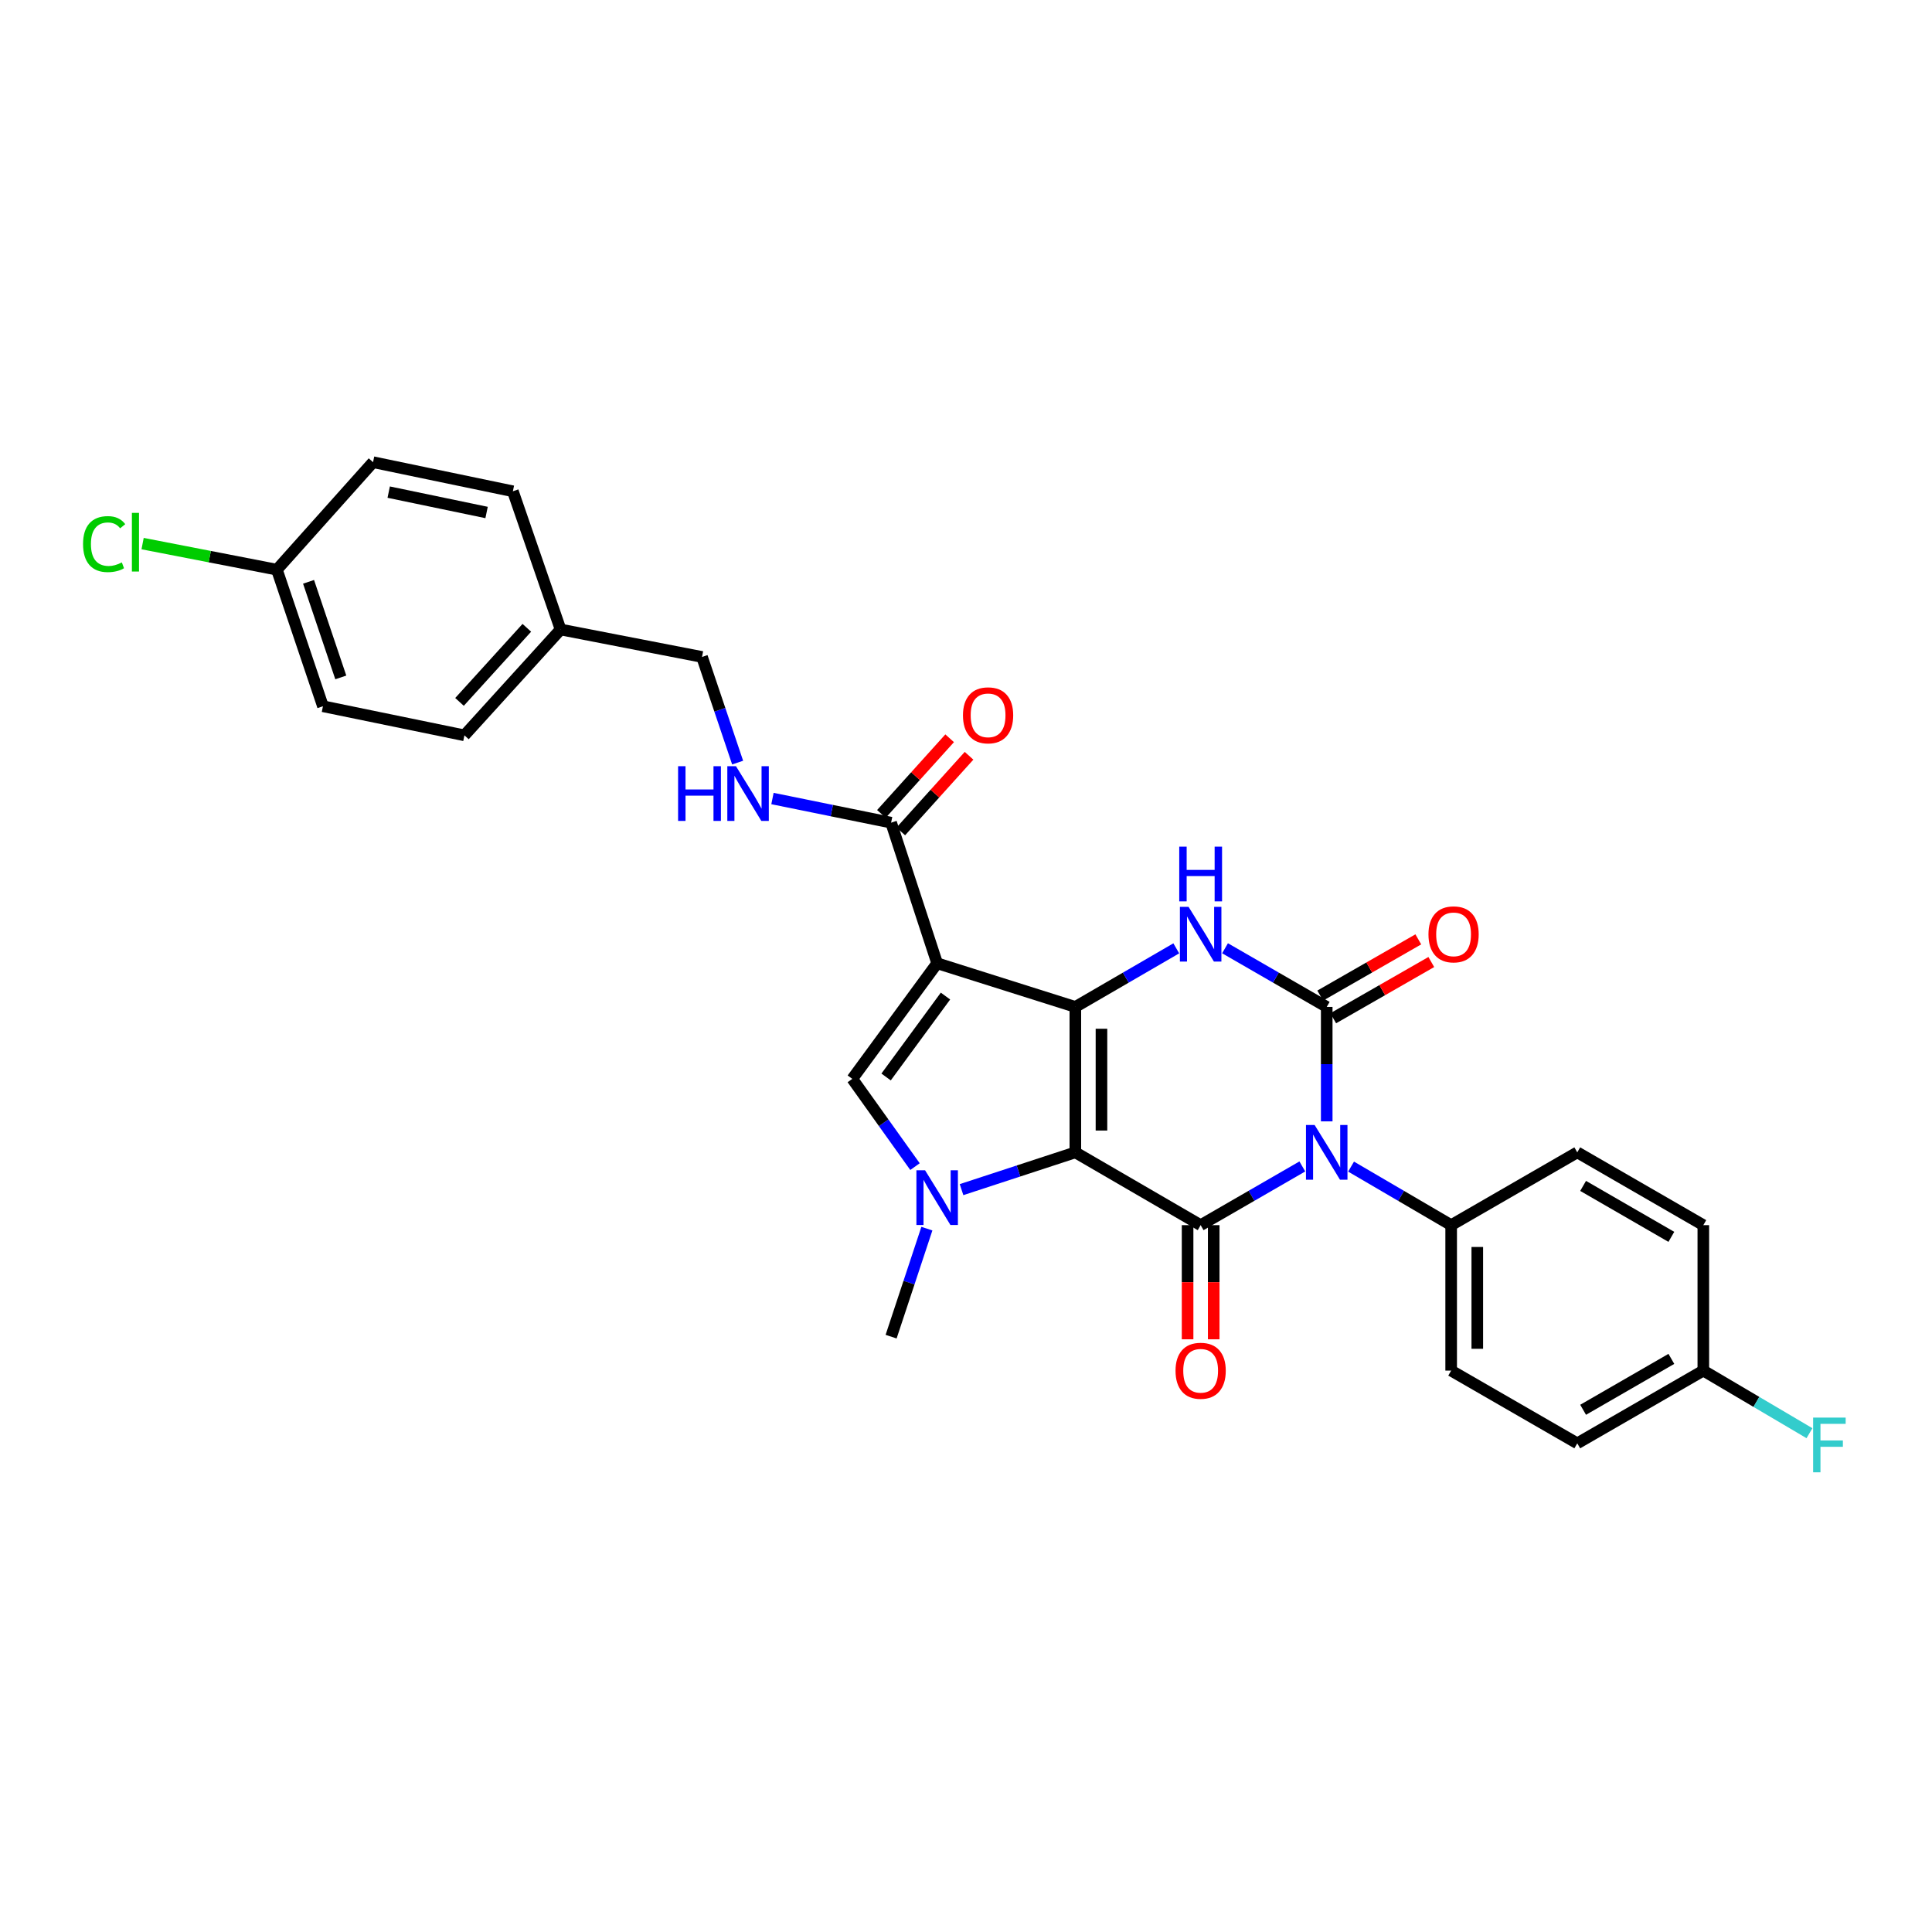 <?xml version='1.0' encoding='iso-8859-1'?>
<svg version='1.1' baseProfile='full'
              xmlns='http://www.w3.org/2000/svg'
                      xmlns:rdkit='http://www.rdkit.org/xml'
                      xmlns:xlink='http://www.w3.org/1999/xlink'
                  xml:space='preserve'
width='1000px' height='1000px' viewBox='0 0 1000 1000'>
<!-- END OF HEADER -->
<rect style='opacity:1.0;fill:#FFFFFF;stroke:none' width='1000' height='1000' x='0' y='0'> </rect>
<path class='bond-0' d='M 556.597,596.459 L 556.597,521.185' style='fill:none;fill-rule:evenodd;stroke:#000000;stroke-width:6px;stroke-linecap:butt;stroke-linejoin:miter;stroke-opacity:1' />
<path class='bond-0' d='M 570.118,585.168 L 570.118,532.476' style='fill:none;fill-rule:evenodd;stroke:#000000;stroke-width:6px;stroke-linecap:butt;stroke-linejoin:miter;stroke-opacity:1' />
<path class='bond-2' d='M 556.597,596.459 L 621.453,634.138' style='fill:none;fill-rule:evenodd;stroke:#000000;stroke-width:6px;stroke-linecap:butt;stroke-linejoin:miter;stroke-opacity:1' />
<path class='bond-5' d='M 556.597,596.459 L 527.145,606.107' style='fill:none;fill-rule:evenodd;stroke:#000000;stroke-width:6px;stroke-linecap:butt;stroke-linejoin:miter;stroke-opacity:1' />
<path class='bond-5' d='M 527.145,606.107 L 497.692,615.754' style='fill:none;fill-rule:evenodd;stroke:#0000FF;stroke-width:6px;stroke-linecap:butt;stroke-linejoin:miter;stroke-opacity:1' />
<path class='bond-3' d='M 556.597,521.185 L 485.071,498.589' style='fill:none;fill-rule:evenodd;stroke:#000000;stroke-width:6px;stroke-linecap:butt;stroke-linejoin:miter;stroke-opacity:1' />
<path class='bond-6' d='M 556.597,521.185 L 582.718,506.022' style='fill:none;fill-rule:evenodd;stroke:#000000;stroke-width:6px;stroke-linecap:butt;stroke-linejoin:miter;stroke-opacity:1' />
<path class='bond-6' d='M 582.718,506.022 L 608.839,490.859' style='fill:none;fill-rule:evenodd;stroke:#0000FF;stroke-width:6px;stroke-linecap:butt;stroke-linejoin:miter;stroke-opacity:1' />
<path class='bond-1' d='M 674.084,603.749 L 647.769,618.943' style='fill:none;fill-rule:evenodd;stroke:#0000FF;stroke-width:6px;stroke-linecap:butt;stroke-linejoin:miter;stroke-opacity:1' />
<path class='bond-1' d='M 647.769,618.943 L 621.453,634.138' style='fill:none;fill-rule:evenodd;stroke:#000000;stroke-width:6px;stroke-linecap:butt;stroke-linejoin:miter;stroke-opacity:1' />
<path class='bond-4' d='M 686.708,580.418 L 686.708,550.801' style='fill:none;fill-rule:evenodd;stroke:#0000FF;stroke-width:6px;stroke-linecap:butt;stroke-linejoin:miter;stroke-opacity:1' />
<path class='bond-4' d='M 686.708,550.801 L 686.708,521.185' style='fill:none;fill-rule:evenodd;stroke:#000000;stroke-width:6px;stroke-linecap:butt;stroke-linejoin:miter;stroke-opacity:1' />
<path class='bond-9' d='M 699.313,603.833 L 725.217,618.986' style='fill:none;fill-rule:evenodd;stroke:#0000FF;stroke-width:6px;stroke-linecap:butt;stroke-linejoin:miter;stroke-opacity:1' />
<path class='bond-9' d='M 725.217,618.986 L 751.121,634.138' style='fill:none;fill-rule:evenodd;stroke:#000000;stroke-width:6px;stroke-linecap:butt;stroke-linejoin:miter;stroke-opacity:1' />
<path class='bond-12' d='M 614.693,634.138 L 614.693,663.678' style='fill:none;fill-rule:evenodd;stroke:#000000;stroke-width:6px;stroke-linecap:butt;stroke-linejoin:miter;stroke-opacity:1' />
<path class='bond-12' d='M 614.693,663.678 L 614.693,693.219' style='fill:none;fill-rule:evenodd;stroke:#FF0000;stroke-width:6px;stroke-linecap:butt;stroke-linejoin:miter;stroke-opacity:1' />
<path class='bond-12' d='M 628.214,634.138 L 628.214,663.678' style='fill:none;fill-rule:evenodd;stroke:#000000;stroke-width:6px;stroke-linecap:butt;stroke-linejoin:miter;stroke-opacity:1' />
<path class='bond-12' d='M 628.214,663.678 L 628.214,693.219' style='fill:none;fill-rule:evenodd;stroke:#FF0000;stroke-width:6px;stroke-linecap:butt;stroke-linejoin:miter;stroke-opacity:1' />
<path class='bond-8' d='M 485.071,498.589 L 461.236,425.808' style='fill:none;fill-rule:evenodd;stroke:#000000;stroke-width:6px;stroke-linecap:butt;stroke-linejoin:miter;stroke-opacity:1' />
<path class='bond-29' d='M 485.071,498.589 L 441.15,558.42' style='fill:none;fill-rule:evenodd;stroke:#000000;stroke-width:6px;stroke-linecap:butt;stroke-linejoin:miter;stroke-opacity:1' />
<path class='bond-29' d='M 489.382,515.565 L 458.637,557.447' style='fill:none;fill-rule:evenodd;stroke:#000000;stroke-width:6px;stroke-linecap:butt;stroke-linejoin:miter;stroke-opacity:1' />
<path class='bond-11' d='M 690.071,527.049 L 715.454,512.494' style='fill:none;fill-rule:evenodd;stroke:#000000;stroke-width:6px;stroke-linecap:butt;stroke-linejoin:miter;stroke-opacity:1' />
<path class='bond-11' d='M 715.454,512.494 L 740.838,497.94' style='fill:none;fill-rule:evenodd;stroke:#FF0000;stroke-width:6px;stroke-linecap:butt;stroke-linejoin:miter;stroke-opacity:1' />
<path class='bond-11' d='M 683.345,515.32 L 708.729,500.765' style='fill:none;fill-rule:evenodd;stroke:#000000;stroke-width:6px;stroke-linecap:butt;stroke-linejoin:miter;stroke-opacity:1' />
<path class='bond-11' d='M 708.729,500.765 L 734.113,486.21' style='fill:none;fill-rule:evenodd;stroke:#FF0000;stroke-width:6px;stroke-linecap:butt;stroke-linejoin:miter;stroke-opacity:1' />
<path class='bond-30' d='M 686.708,521.185 L 660.392,506.002' style='fill:none;fill-rule:evenodd;stroke:#000000;stroke-width:6px;stroke-linecap:butt;stroke-linejoin:miter;stroke-opacity:1' />
<path class='bond-30' d='M 660.392,506.002 L 634.077,490.819' style='fill:none;fill-rule:evenodd;stroke:#0000FF;stroke-width:6px;stroke-linecap:butt;stroke-linejoin:miter;stroke-opacity:1' />
<path class='bond-7' d='M 473.603,603.84 L 457.376,581.13' style='fill:none;fill-rule:evenodd;stroke:#0000FF;stroke-width:6px;stroke-linecap:butt;stroke-linejoin:miter;stroke-opacity:1' />
<path class='bond-7' d='M 457.376,581.13 L 441.15,558.42' style='fill:none;fill-rule:evenodd;stroke:#000000;stroke-width:6px;stroke-linecap:butt;stroke-linejoin:miter;stroke-opacity:1' />
<path class='bond-16' d='M 479.753,635.944 L 470.494,663.897' style='fill:none;fill-rule:evenodd;stroke:#0000FF;stroke-width:6px;stroke-linecap:butt;stroke-linejoin:miter;stroke-opacity:1' />
<path class='bond-16' d='M 470.494,663.897 L 461.236,691.851' style='fill:none;fill-rule:evenodd;stroke:#000000;stroke-width:6px;stroke-linecap:butt;stroke-linejoin:miter;stroke-opacity:1' />
<path class='bond-10' d='M 461.236,425.808 L 430.533,419.562' style='fill:none;fill-rule:evenodd;stroke:#000000;stroke-width:6px;stroke-linecap:butt;stroke-linejoin:miter;stroke-opacity:1' />
<path class='bond-10' d='M 430.533,419.562 L 399.829,413.316' style='fill:none;fill-rule:evenodd;stroke:#0000FF;stroke-width:6px;stroke-linecap:butt;stroke-linejoin:miter;stroke-opacity:1' />
<path class='bond-13' d='M 466.256,430.337 L 483.916,410.761' style='fill:none;fill-rule:evenodd;stroke:#000000;stroke-width:6px;stroke-linecap:butt;stroke-linejoin:miter;stroke-opacity:1' />
<path class='bond-13' d='M 483.916,410.761 L 501.576,391.184' style='fill:none;fill-rule:evenodd;stroke:#FF0000;stroke-width:6px;stroke-linecap:butt;stroke-linejoin:miter;stroke-opacity:1' />
<path class='bond-13' d='M 456.216,421.28 L 473.876,401.704' style='fill:none;fill-rule:evenodd;stroke:#000000;stroke-width:6px;stroke-linecap:butt;stroke-linejoin:miter;stroke-opacity:1' />
<path class='bond-13' d='M 473.876,401.704 L 491.536,382.128' style='fill:none;fill-rule:evenodd;stroke:#FF0000;stroke-width:6px;stroke-linecap:butt;stroke-linejoin:miter;stroke-opacity:1' />
<path class='bond-14' d='M 751.121,634.138 L 751.121,709.421' style='fill:none;fill-rule:evenodd;stroke:#000000;stroke-width:6px;stroke-linecap:butt;stroke-linejoin:miter;stroke-opacity:1' />
<path class='bond-14' d='M 764.642,645.431 L 764.642,698.128' style='fill:none;fill-rule:evenodd;stroke:#000000;stroke-width:6px;stroke-linecap:butt;stroke-linejoin:miter;stroke-opacity:1' />
<path class='bond-15' d='M 751.121,634.138 L 816.39,596.459' style='fill:none;fill-rule:evenodd;stroke:#000000;stroke-width:6px;stroke-linecap:butt;stroke-linejoin:miter;stroke-opacity:1' />
<path class='bond-17' d='M 381.799,394.722 L 372.582,367.377' style='fill:none;fill-rule:evenodd;stroke:#0000FF;stroke-width:6px;stroke-linecap:butt;stroke-linejoin:miter;stroke-opacity:1' />
<path class='bond-17' d='M 372.582,367.377 L 363.366,340.032' style='fill:none;fill-rule:evenodd;stroke:#000000;stroke-width:6px;stroke-linecap:butt;stroke-linejoin:miter;stroke-opacity:1' />
<path class='bond-21' d='M 751.121,709.421 L 816.39,747.062' style='fill:none;fill-rule:evenodd;stroke:#000000;stroke-width:6px;stroke-linecap:butt;stroke-linejoin:miter;stroke-opacity:1' />
<path class='bond-22' d='M 816.39,596.459 L 881.637,634.138' style='fill:none;fill-rule:evenodd;stroke:#000000;stroke-width:6px;stroke-linecap:butt;stroke-linejoin:miter;stroke-opacity:1' />
<path class='bond-22' d='M 819.415,613.82 L 865.088,640.195' style='fill:none;fill-rule:evenodd;stroke:#000000;stroke-width:6px;stroke-linecap:butt;stroke-linejoin:miter;stroke-opacity:1' />
<path class='bond-20' d='M 363.366,340.032 L 290.156,325.827' style='fill:none;fill-rule:evenodd;stroke:#000000;stroke-width:6px;stroke-linecap:butt;stroke-linejoin:miter;stroke-opacity:1' />
<path class='bond-18' d='M 881.637,709.421 L 881.637,634.138' style='fill:none;fill-rule:evenodd;stroke:#000000;stroke-width:6px;stroke-linecap:butt;stroke-linejoin:miter;stroke-opacity:1' />
<path class='bond-23' d='M 881.637,709.421 L 909.107,725.621' style='fill:none;fill-rule:evenodd;stroke:#000000;stroke-width:6px;stroke-linecap:butt;stroke-linejoin:miter;stroke-opacity:1' />
<path class='bond-23' d='M 909.107,725.621 L 936.577,741.821' style='fill:none;fill-rule:evenodd;stroke:#33CCCC;stroke-width:6px;stroke-linecap:butt;stroke-linejoin:miter;stroke-opacity:1' />
<path class='bond-31' d='M 881.637,709.421 L 816.39,747.062' style='fill:none;fill-rule:evenodd;stroke:#000000;stroke-width:6px;stroke-linecap:butt;stroke-linejoin:miter;stroke-opacity:1' />
<path class='bond-31' d='M 865.093,703.355 L 819.42,729.704' style='fill:none;fill-rule:evenodd;stroke:#000000;stroke-width:6px;stroke-linecap:butt;stroke-linejoin:miter;stroke-opacity:1' />
<path class='bond-19' d='M 143.317,294.864 L 167.159,365.557' style='fill:none;fill-rule:evenodd;stroke:#000000;stroke-width:6px;stroke-linecap:butt;stroke-linejoin:miter;stroke-opacity:1' />
<path class='bond-19' d='M 159.706,301.147 L 176.395,350.632' style='fill:none;fill-rule:evenodd;stroke:#000000;stroke-width:6px;stroke-linecap:butt;stroke-linejoin:miter;stroke-opacity:1' />
<path class='bond-24' d='M 143.317,294.864 L 108.565,288.114' style='fill:none;fill-rule:evenodd;stroke:#000000;stroke-width:6px;stroke-linecap:butt;stroke-linejoin:miter;stroke-opacity:1' />
<path class='bond-24' d='M 108.565,288.114 L 73.812,281.364' style='fill:none;fill-rule:evenodd;stroke:#00CC00;stroke-width:6px;stroke-linecap:butt;stroke-linejoin:miter;stroke-opacity:1' />
<path class='bond-32' d='M 143.317,294.864 L 193.09,239.225' style='fill:none;fill-rule:evenodd;stroke:#000000;stroke-width:6px;stroke-linecap:butt;stroke-linejoin:miter;stroke-opacity:1' />
<path class='bond-27' d='M 290.156,325.827 L 265.465,254.286' style='fill:none;fill-rule:evenodd;stroke:#000000;stroke-width:6px;stroke-linecap:butt;stroke-linejoin:miter;stroke-opacity:1' />
<path class='bond-28' d='M 290.156,325.827 L 240.384,380.61' style='fill:none;fill-rule:evenodd;stroke:#000000;stroke-width:6px;stroke-linecap:butt;stroke-linejoin:miter;stroke-opacity:1' />
<path class='bond-28' d='M 272.683,324.952 L 237.842,363.3' style='fill:none;fill-rule:evenodd;stroke:#000000;stroke-width:6px;stroke-linecap:butt;stroke-linejoin:miter;stroke-opacity:1' />
<path class='bond-25' d='M 193.09,239.225 L 265.465,254.286' style='fill:none;fill-rule:evenodd;stroke:#000000;stroke-width:6px;stroke-linecap:butt;stroke-linejoin:miter;stroke-opacity:1' />
<path class='bond-25' d='M 201.192,254.721 L 251.854,265.264' style='fill:none;fill-rule:evenodd;stroke:#000000;stroke-width:6px;stroke-linecap:butt;stroke-linejoin:miter;stroke-opacity:1' />
<path class='bond-26' d='M 167.159,365.557 L 240.384,380.61' style='fill:none;fill-rule:evenodd;stroke:#000000;stroke-width:6px;stroke-linecap:butt;stroke-linejoin:miter;stroke-opacity:1' />
<path  class='atom-2' d='M 680.448 582.299
L 689.728 597.299
Q 690.648 598.779, 692.128 601.459
Q 693.608 604.139, 693.688 604.299
L 693.688 582.299
L 697.448 582.299
L 697.448 610.619
L 693.568 610.619
L 683.608 594.219
Q 682.448 592.299, 681.208 590.099
Q 680.008 587.899, 679.648 587.219
L 679.648 610.619
L 675.968 610.619
L 675.968 582.299
L 680.448 582.299
' fill='#0000FF'/>
<path  class='atom-6' d='M 478.811 605.729
L 488.091 620.729
Q 489.011 622.209, 490.491 624.889
Q 491.971 627.569, 492.051 627.729
L 492.051 605.729
L 495.811 605.729
L 495.811 634.049
L 491.931 634.049
L 481.971 617.649
Q 480.811 615.729, 479.571 613.529
Q 478.371 611.329, 478.011 610.649
L 478.011 634.049
L 474.331 634.049
L 474.331 605.729
L 478.811 605.729
' fill='#0000FF'/>
<path  class='atom-7' d='M 615.193 469.376
L 624.473 484.376
Q 625.393 485.856, 626.873 488.536
Q 628.353 491.216, 628.433 491.376
L 628.433 469.376
L 632.193 469.376
L 632.193 497.696
L 628.313 497.696
L 618.353 481.296
Q 617.193 479.376, 615.953 477.176
Q 614.753 474.976, 614.393 474.296
L 614.393 497.696
L 610.713 497.696
L 610.713 469.376
L 615.193 469.376
' fill='#0000FF'/>
<path  class='atom-7' d='M 610.373 438.224
L 614.213 438.224
L 614.213 450.264
L 628.693 450.264
L 628.693 438.224
L 632.533 438.224
L 632.533 466.544
L 628.693 466.544
L 628.693 453.464
L 614.213 453.464
L 614.213 466.544
L 610.373 466.544
L 610.373 438.224
' fill='#0000FF'/>
<path  class='atom-11' d='M 350.98 396.587
L 354.82 396.587
L 354.82 408.627
L 369.3 408.627
L 369.3 396.587
L 373.14 396.587
L 373.14 424.907
L 369.3 424.907
L 369.3 411.827
L 354.82 411.827
L 354.82 424.907
L 350.98 424.907
L 350.98 396.587
' fill='#0000FF'/>
<path  class='atom-11' d='M 380.94 396.587
L 390.22 411.587
Q 391.14 413.067, 392.62 415.747
Q 394.1 418.427, 394.18 418.587
L 394.18 396.587
L 397.94 396.587
L 397.94 424.907
L 394.06 424.907
L 384.1 408.507
Q 382.94 406.587, 381.7 404.387
Q 380.5 402.187, 380.14 401.507
L 380.14 424.907
L 376.46 424.907
L 376.46 396.587
L 380.94 396.587
' fill='#0000FF'/>
<path  class='atom-12' d='M 739.368 483.616
Q 739.368 476.816, 742.728 473.016
Q 746.088 469.216, 752.368 469.216
Q 758.648 469.216, 762.008 473.016
Q 765.368 476.816, 765.368 483.616
Q 765.368 490.496, 761.968 494.416
Q 758.568 498.296, 752.368 498.296
Q 746.128 498.296, 742.728 494.416
Q 739.368 490.536, 739.368 483.616
M 752.368 495.096
Q 756.688 495.096, 759.008 492.216
Q 761.368 489.296, 761.368 483.616
Q 761.368 478.056, 759.008 475.256
Q 756.688 472.416, 752.368 472.416
Q 748.048 472.416, 745.688 475.216
Q 743.368 478.016, 743.368 483.616
Q 743.368 489.336, 745.688 492.216
Q 748.048 495.096, 752.368 495.096
' fill='#FF0000'/>
<path  class='atom-13' d='M 608.453 709.501
Q 608.453 702.701, 611.813 698.901
Q 615.173 695.101, 621.453 695.101
Q 627.733 695.101, 631.093 698.901
Q 634.453 702.701, 634.453 709.501
Q 634.453 716.381, 631.053 720.301
Q 627.653 724.181, 621.453 724.181
Q 615.213 724.181, 611.813 720.301
Q 608.453 716.421, 608.453 709.501
M 621.453 720.981
Q 625.773 720.981, 628.093 718.101
Q 630.453 715.181, 630.453 709.501
Q 630.453 703.941, 628.093 701.141
Q 625.773 698.301, 621.453 698.301
Q 617.133 698.301, 614.773 701.101
Q 612.453 703.901, 612.453 709.501
Q 612.453 715.221, 614.773 718.101
Q 617.133 720.981, 621.453 720.981
' fill='#FF0000'/>
<path  class='atom-14' d='M 498.429 370.249
Q 498.429 363.449, 501.789 359.649
Q 505.149 355.849, 511.429 355.849
Q 517.709 355.849, 521.069 359.649
Q 524.429 363.449, 524.429 370.249
Q 524.429 377.129, 521.029 381.049
Q 517.629 384.929, 511.429 384.929
Q 505.189 384.929, 501.789 381.049
Q 498.429 377.169, 498.429 370.249
M 511.429 381.729
Q 515.749 381.729, 518.069 378.849
Q 520.429 375.929, 520.429 370.249
Q 520.429 364.689, 518.069 361.889
Q 515.749 359.049, 511.429 359.049
Q 507.109 359.049, 504.749 361.849
Q 502.429 364.649, 502.429 370.249
Q 502.429 375.969, 504.749 378.849
Q 507.109 381.729, 511.429 381.729
' fill='#FF0000'/>
<path  class='atom-24' d='M 938.471 733.743
L 955.311 733.743
L 955.311 736.983
L 942.271 736.983
L 942.271 745.583
L 953.871 745.583
L 953.871 748.863
L 942.271 748.863
L 942.271 762.063
L 938.471 762.063
L 938.471 733.743
' fill='#33CCCC'/>
<path  class='atom-25' d='M 42.988 281.624
Q 42.988 274.584, 46.268 270.904
Q 49.588 267.184, 55.868 267.184
Q 61.708 267.184, 64.828 271.304
L 62.188 273.464
Q 59.908 270.464, 55.868 270.464
Q 51.588 270.464, 49.308 273.344
Q 47.068 276.184, 47.068 281.624
Q 47.068 287.224, 49.388 290.104
Q 51.748 292.984, 56.308 292.984
Q 59.428 292.984, 63.068 291.104
L 64.188 294.104
Q 62.708 295.064, 60.468 295.624
Q 58.228 296.184, 55.748 296.184
Q 49.588 296.184, 46.268 292.424
Q 42.988 288.664, 42.988 281.624
' fill='#00CC00'/>
<path  class='atom-25' d='M 68.268 265.464
L 71.948 265.464
L 71.948 295.824
L 68.268 295.824
L 68.268 265.464
' fill='#00CC00'/>
</svg>
